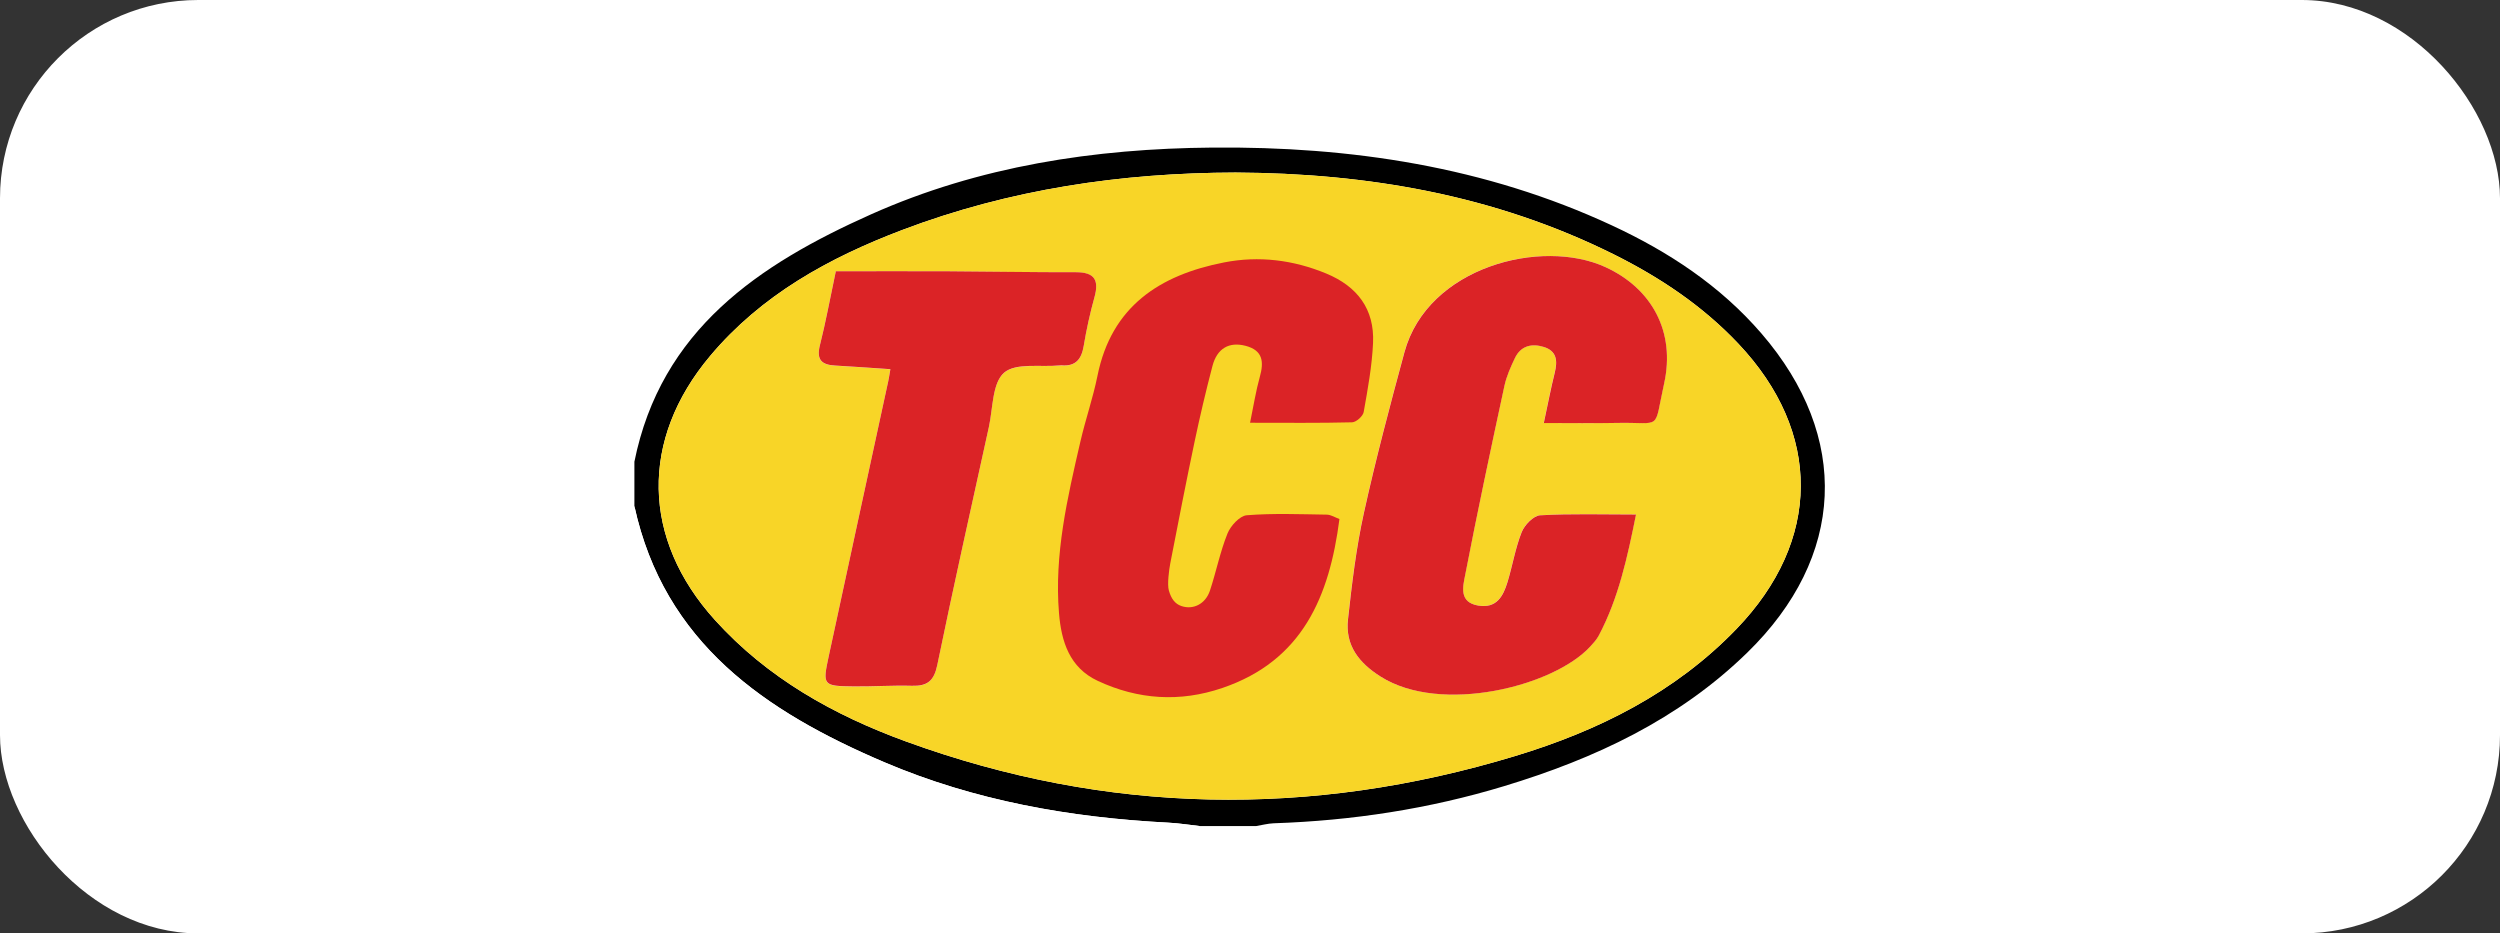 <?xml version="1.0" encoding="UTF-8"?>
<svg id="Capa_2" data-name="Capa 2" xmlns="http://www.w3.org/2000/svg" viewBox="0 0 448.42 167.42">
  <rect x="0" y="0" width="448.42" height="167.42" fill="#333333" stroke="none"/>
  <defs>
    <style>
      .cls-1 {
        fill: #db2326;
      }

      .cls-1, .cls-2, .cls-3, .cls-4 {
        stroke-width: 0px;
      }

      .cls-2 {
        fill: #000;
      }

      .cls-3 {
        fill: #f8d527;
      }

      .cls-4 {
        fill: #fff;
      }
    </style>
  </defs>
  <g id="Capa_1-2" data-name="Capa 1">
    <g>
      <rect class="cls-4" width="448.42" height="167.42" rx="35.57" ry="35.57"/>
      <g>
        <path class="cls-4" d="M113.78,82.87v-42.26c0-8.37,6.79-15.16,15.16-15.16,61.36,0,122.73,0,184.09,0,8.37,0,15.16,6.79,15.16,15.16,0,30.8,0,61.6,0,92.41,0,8.37-6.79,15.16-15.16,15.16-29.24,0-58.48,0-87.73,0,1.05-.17,2.11-.46,3.16-.5,14.07-.47,27.88-2.58,41.35-6.67,16.21-4.92,31.29-11.95,43.59-23.94,17.61-17.18,18.57-38.66,2.55-57.24-7.4-8.58-16.66-14.67-26.85-19.4-22.71-10.55-46.84-14.16-71.63-13.95-21.13.18-41.83,3.31-61.24,11.98-20.09,8.97-37.7,20.69-42.45,44.42Z"/>
        <path class="cls-2" d="M113.78,82.87c4.76-23.73,22.36-35.44,42.45-44.42,19.41-8.67,40.12-11.8,61.24-11.98,24.79-.22,48.92,3.4,71.63,13.95,10.19,4.73,19.45,10.82,26.85,19.4,16.02,18.58,15.06,40.07-2.55,57.24-12.3,12-27.38,19.03-43.59,23.94-13.47,4.09-27.28,6.2-41.35,6.67-1.06.04-2.11.33-3.16.5h-10.07c-1.88-.21-3.76-.51-5.65-.61-17.58-.91-34.76-3.93-51-10.86-21.25-9.07-39.44-21.34-44.79-45.94v-7.89ZM221.63,30.95c-20.53.05-40.56,3-59.82,10.31-13.13,4.99-25.23,11.63-34.43,22.58-12.62,15.01-12.29,32.85.87,47.39,9.39,10.38,21.27,17.03,34.21,21.75,36.1,13.17,72.63,13.75,109.3,2.63,14.93-4.52,28.7-11.37,39.73-22.82,15.22-15.8,15.37-35.22.31-51.15-6.41-6.78-14.04-11.88-22.35-16.02-21.35-10.63-44.17-14.55-67.82-14.67Z"/>
        <path class="cls-4" d="M113.78,90.76c5.36,24.6,23.54,36.87,44.79,45.94,16.24,6.93,33.42,9.95,51,10.86,1.89.1,3.77.4,5.65.61h-86.29c-8.37,0-15.16-6.79-15.16-15.16v-42.26Z"/>
        <path class="cls-3" d="M221.63,30.95c23.64.12,46.46,4.04,67.82,14.67,8.31,4.14,15.95,9.24,22.35,16.02,15.05,15.93,14.91,35.35-.31,51.15-11.03,11.45-24.8,18.3-39.73,22.82-36.67,11.11-73.21,10.53-109.3-2.63-12.94-4.72-24.82-11.37-34.21-21.75-13.16-14.55-13.49-32.38-.87-47.39,9.2-10.95,21.3-17.59,34.43-22.58,19.26-7.31,39.3-10.26,59.82-10.31ZM276.91,75.87c4.78,0,8.96.07,13.13-.02,8.21-.18,6.51,1.6,8.43-7.06,2.05-9.24-2.16-17.04-10.53-20.89-11.41-5.24-31.88-.1-36.05,15.29-2.59,9.56-5.14,19.14-7.27,28.81-1.38,6.27-2.15,12.7-2.85,19.1-.5,4.63,1.93,7.76,5.85,10.25,10.8,6.83,31,1.78,37.59-5.38.56-.61,1.15-1.25,1.54-1.98,3.57-6.72,5.13-14.03,6.68-21.71-6,0-11.61-.18-17.2.14-1.19.07-2.8,1.74-3.31,3.03-1.14,2.87-1.62,5.98-2.54,8.95-.77,2.52-1.97,4.77-5.26,4.21-3.48-.59-2.73-3.41-2.35-5.4,2.21-11.35,4.62-22.67,7.05-33.98.37-1.73,1.12-3.41,1.89-5.02,1.06-2.2,3.02-2.66,5.17-1.99,2.36.73,2.5,2.51,1.97,4.63-.7,2.77-1.22,5.57-1.96,9.01ZM159.7,66.22c-.22,1.22-.28,1.69-.38,2.15-3.56,16.45-7.14,32.91-10.68,49.36-1.13,5.25-1.05,5.36,4.5,5.41,3.47.03,6.95-.21,10.42-.11,2.73.08,3.95-.85,4.54-3.69,2.94-14.27,6.13-28.48,9.26-42.71.74-3.37.59-7.87,2.71-9.74,2.08-1.84,6.54-.99,9.95-1.32.12-.01.24-.03.36-.02,2.54.22,3.6-1.1,3.99-3.47.49-2.94,1.13-5.87,1.93-8.74.85-3.04.08-4.5-3.29-4.49-7.66.02-15.32-.13-22.99-.17-6.68-.03-13.37,0-20.11,0-1.04,4.91-1.82,9.14-2.86,13.29-.66,2.62.36,3.49,2.77,3.62,3.19.16,6.37.41,9.87.65Z"/>
        <path class="cls-1" d="M276.91,75.87c.74-3.44,1.27-6.24,1.96-9.01.53-2.12.39-3.9-1.97-4.63-2.16-.67-4.12-.21-5.17,1.99-.77,1.61-1.52,3.29-1.89,5.02-2.44,11.31-4.85,22.62-7.05,33.98-.39,1.99-1.13,4.81,2.35,5.4,3.3.56,4.49-1.69,5.26-4.21.91-2.97,1.4-6.08,2.54-8.95.51-1.29,2.12-2.96,3.31-3.03,5.58-.32,11.2-.14,17.2-.14-1.55,7.68-3.12,14.99-6.68,21.71-.39.73-.97,1.36-1.54,1.98-6.59,7.16-26.79,12.22-37.59,5.38-3.92-2.48-6.36-5.62-5.85-10.25.7-6.4,1.47-12.83,2.85-19.1,2.13-9.67,4.68-19.25,7.27-28.81,4.17-15.39,24.64-20.53,36.05-15.29,8.37,3.84,12.58,11.64,10.53,20.89-1.92,8.67-.22,6.89-8.43,7.06-4.17.09-8.35.02-13.13.02Z"/>
        <path class="cls-1" d="M224.22,75.84c.65-3.15,1.05-5.74,1.75-8.24.75-2.68.58-4.75-2.55-5.57-2.95-.77-5.11.45-5.94,3.6-1.18,4.5-2.25,9.04-3.21,13.59-1.52,7.24-2.94,14.51-4.35,21.77-.23,1.16-.58,3.84-.27,4.91.43,1.53,1.13,2.42,2.24,2.8,2.11.73,4.32-.34,5.13-2.75,1.13-3.4,1.82-6.95,3.15-10.25.55-1.38,2.19-3.17,3.45-3.28,4.76-.38,9.56-.18,14.35-.11.77.01,1.53.52,2.28.79-1.79,13.86-6.6,25.4-21,30.3-7.63,2.6-15.12,2.1-22.36-1.28-5.07-2.37-6.52-7.06-6.94-12.13-.87-10.52,1.5-20.67,3.84-30.8.91-3.95,2.26-7.81,3.06-11.78,2.51-12.47,11.17-18.08,22.71-20.34,6.24-1.22,12.39-.46,18.32,1.99,5.59,2.31,8.68,6.4,8.4,12.46-.19,4.15-.95,8.29-1.68,12.39-.13.74-1.34,1.82-2.08,1.84-5.85.15-11.7.08-18.3.08Z"/>
        <path class="cls-1" d="M159.7,66.22c-3.51-.23-6.69-.48-9.87-.65-2.41-.12-3.43-1-2.77-3.62,1.05-4.16,1.82-8.38,2.86-13.29,6.74,0,13.42-.03,20.11,0,7.66.04,15.32.19,22.99.17,3.36,0,4.13,1.46,3.29,4.49-.8,2.87-1.44,5.8-1.93,8.74-.4,2.38-1.45,3.69-3.99,3.47-.12-.01-.24,0-.36.02-3.41.33-7.87-.52-9.95,1.32-2.12,1.88-1.97,6.37-2.71,9.74-3.13,14.23-6.32,28.44-9.26,42.71-.59,2.84-1.81,3.77-4.54,3.69-3.47-.1-6.95.15-10.42.11-5.55-.06-5.63-.16-4.5-5.41,3.54-16.46,7.12-32.91,10.68-49.36.1-.46.17-.93.38-2.15Z"/>
      </g>
    </g>
  </g>
</svg>